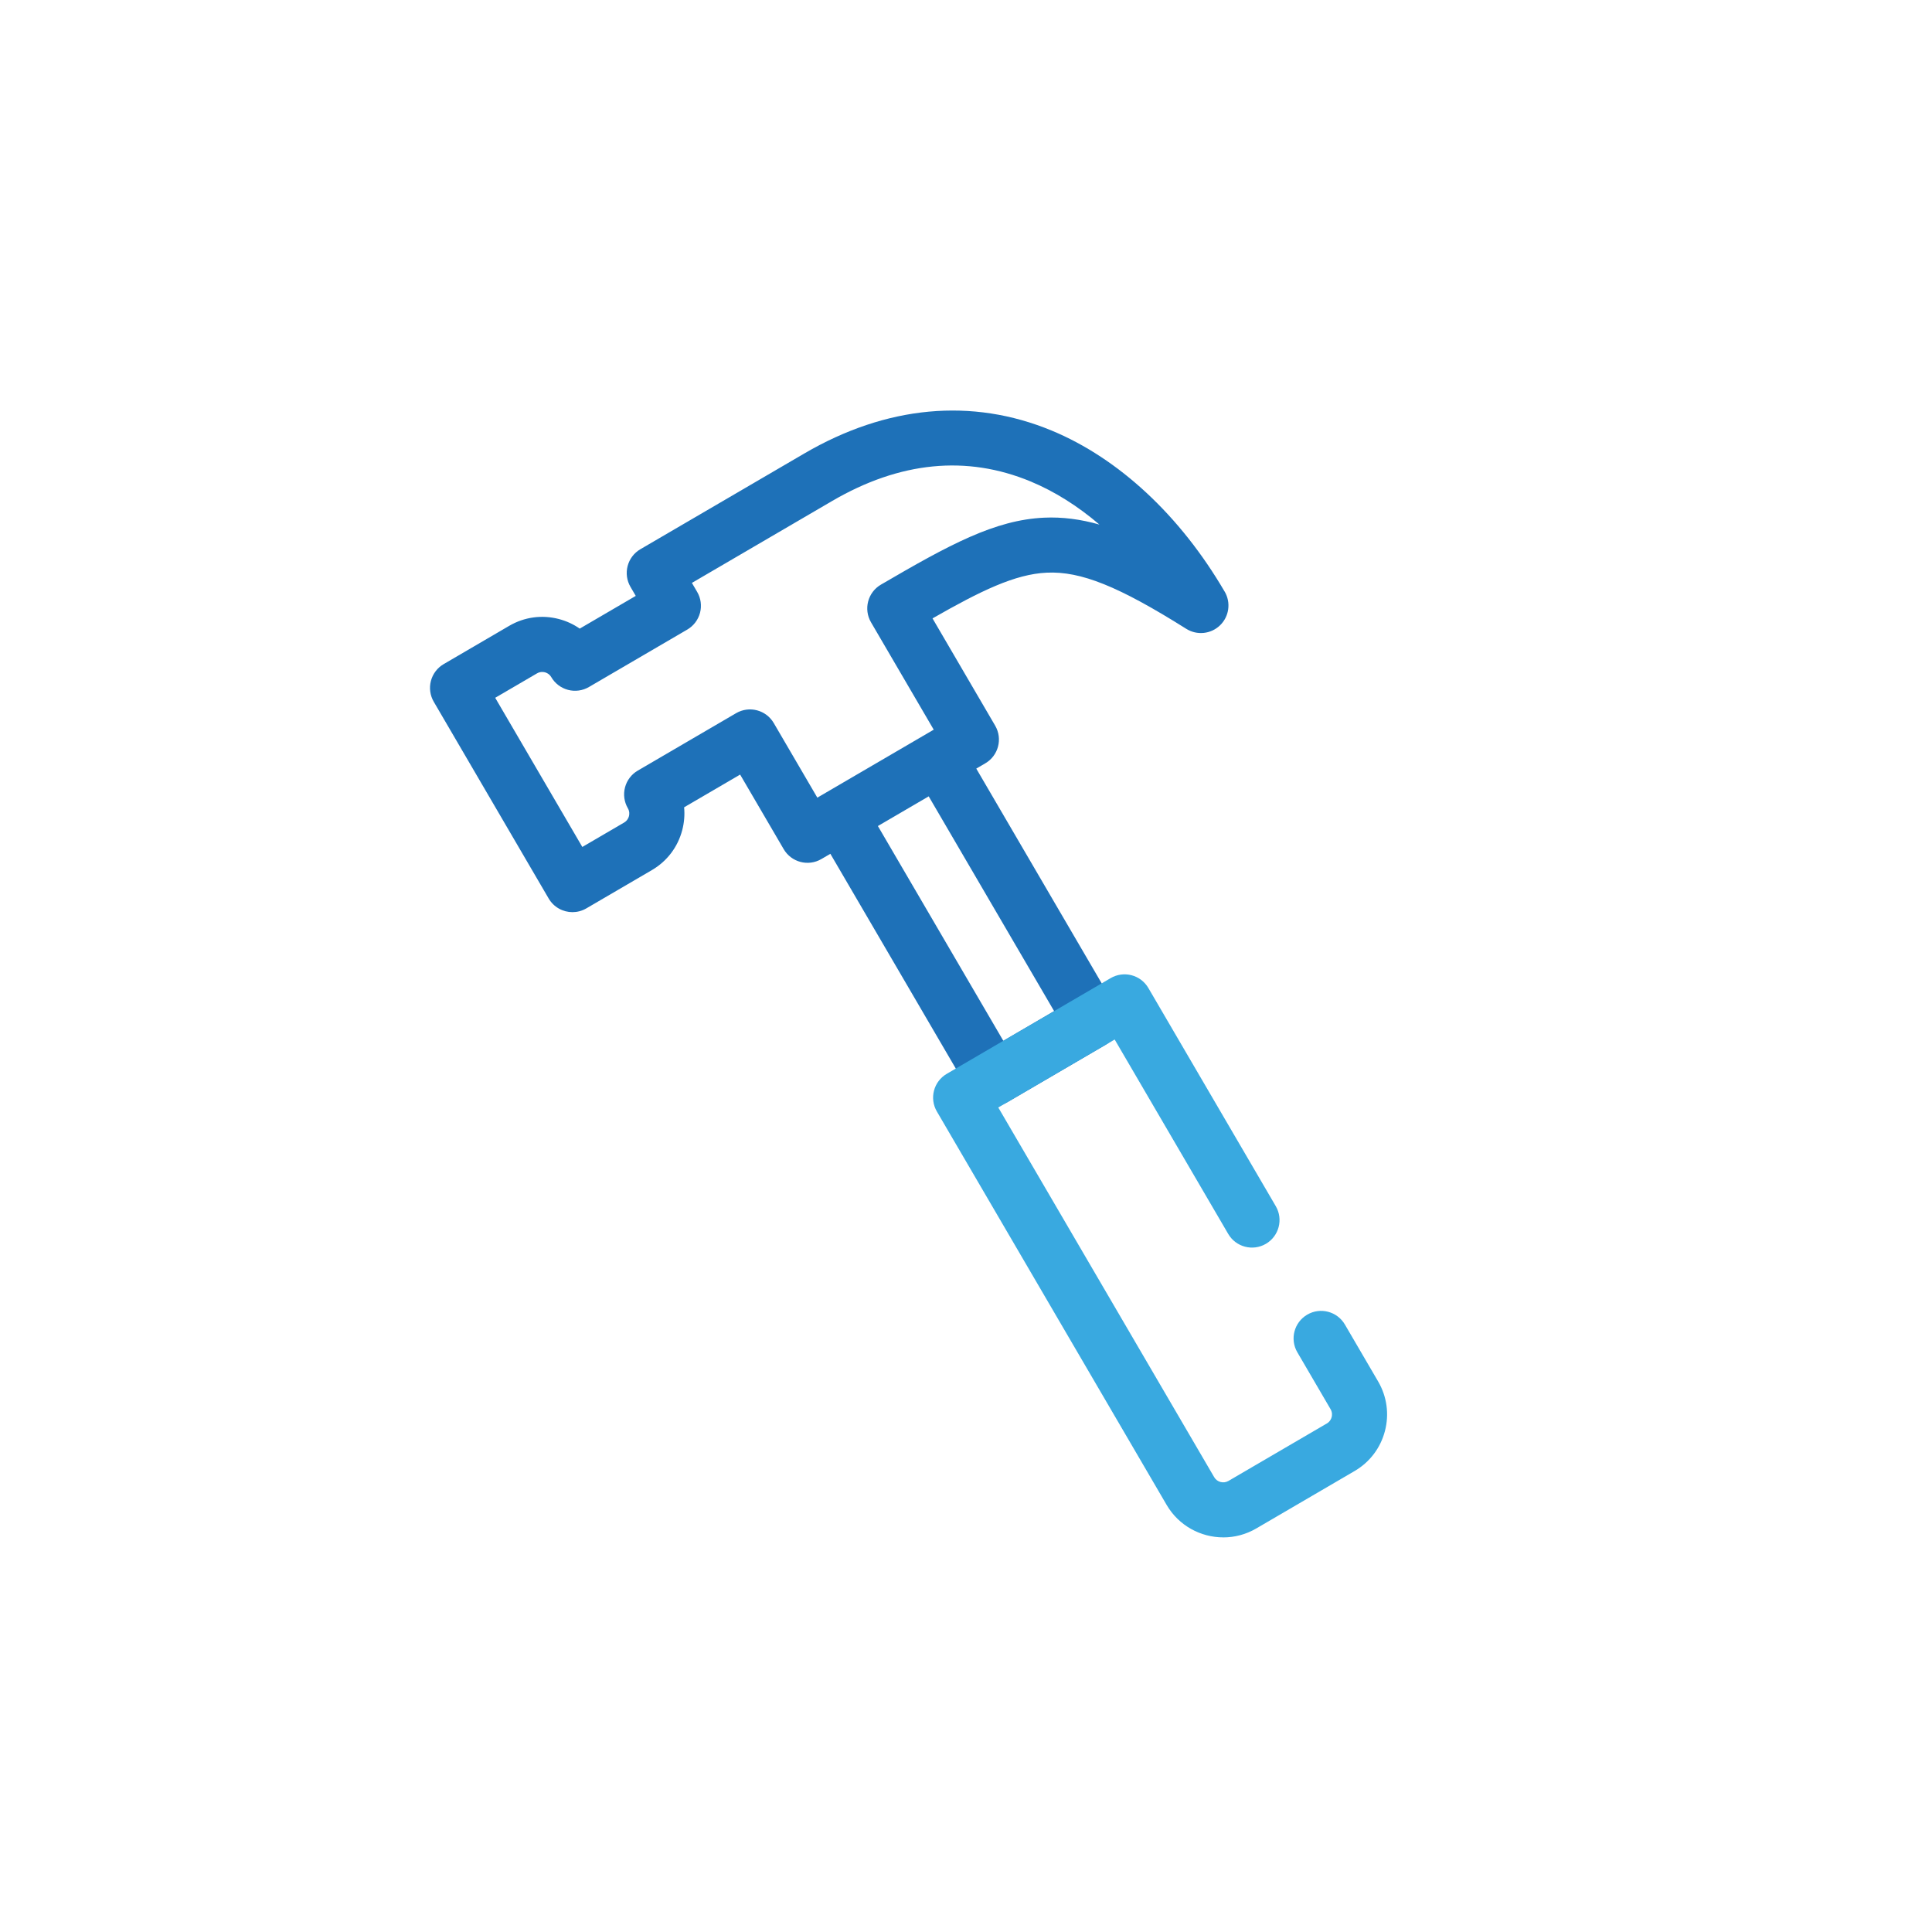 <?xml version="1.0" encoding="UTF-8"?> <svg xmlns="http://www.w3.org/2000/svg" id="_ÎÓÈ_1" data-name="—ÎÓÈ_1" viewBox="0 0 2000 2000"><path d="m1267.76,612.45c-45.97-78.71-109.59-137.93-179.14-166.75-82.41-34.15-170.94-25.94-256.01,23.75l-169.7,99.11c-6.53,3.81-11.27,10.06-13.19,17.37s-.86,15.08,2.96,21.61l5.45,9.33-57.99,33.87c-6.46-4.5-13.73-7.87-21.57-9.92-17.52-4.6-35.78-2.1-51.42,7.03l-67.88,39.65c-6.53,3.81-11.27,10.06-13.19,17.37s-.86,15.08,2.96,21.61l118.94,203.64c5.3,9.07,14.84,14.13,24.64,14.13,4.88,0,9.83-1.26,14.35-3.89l67.88-39.65c15.64-9.13,26.79-23.81,31.39-41.33,2.06-7.84,2.7-15.82,1.95-23.66l57.99-33.87,45.1,77.21c7.94,13.59,25.39,18.17,38.98,10.24l9.33-5.45,144.21,246.92c5.3,9.07,14.84,14.13,24.64,14.13,4.88,0,9.83-1.26,14.35-3.89l101.82-59.47c6.53-3.81,11.27-10.06,13.19-17.37,1.92-7.31.86-15.08-2.96-21.61l-144.21-246.92,9.33-5.45c13.59-7.94,18.17-25.39,10.24-38.98l-64.86-111.06c50.1-28.64,85.46-45.81,118.21-47.33,35.32-1.66,74.47,14.12,144.46,58.13,11.11,6.99,25.56,5.48,34.99-3.65,9.43-9.13,11.41-23.52,4.79-34.85Zm-306.37,211.94l129.84,222.31-52.6,30.72-129.84-222.31,41.91-24.48,10.7-6.25Zm119.5-288.5c-50.94,2.36-97.82,27.76-168.98,69.33-13.59,7.94-18.17,25.39-10.24,38.98l64.92,111.15-18.41,10.75-92.75,54.17s-.02,0-.02.01l-9.31,5.44-45.1-77.21c-7.94-13.59-25.39-18.17-38.98-10.24l-101.82,59.47c-6.53,3.81-11.27,10.06-13.19,17.37s-.86,15.08,2.96,21.61c1.96,3.36,1.54,6.58,1.12,8.19-.42,1.62-1.64,4.62-5,6.59l-43.27,25.27-90.19-154.42,43.27-25.27c3.36-1.96,6.58-1.54,8.19-1.12,1.62.42,4.62,1.64,6.59,5,3.81,6.53,10.06,11.27,17.37,13.19,7.31,1.92,15.09.86,21.61-2.96l101.82-59.47c6.53-3.81,11.27-10.06,13.19-17.37s.86-15.08-2.96-21.61l-5.45-9.33,145.09-84.74c70.08-40.93,139.2-47.76,205.44-20.31,24.8,10.28,48.84,25.41,71.33,44.67-19.34-5.48-38.2-8.02-57.25-7.14Z" fill="#1e71b8" stroke-width="0"></path><path d="m1266.37,1591.49c-23.33,0-46.07-12.03-58.66-33.59l-237.87-407.29c-7.94-13.59-3.36-31.04,10.24-38.98l169.7-99.11c6.53-3.81,14.3-4.88,21.61-2.96,7.31,1.92,13.56,6.67,17.37,13.19l131.92,225.88c7.94,13.59,3.35,31.04-10.24,38.98-13.59,7.94-31.05,3.35-38.98-10.24l-117.55-201.26-120.48,70.37,223.5,382.68c3.01,5.15,9.64,6.89,14.78,3.88l101.82-59.47c3.36-1.96,4.58-4.97,5-6.59.42-1.62.84-4.83-1.12-8.19l-34.4-58.9c-7.94-13.59-3.36-31.04,10.24-38.98s31.04-3.35,38.98,10.24l34.4,58.9c9.13,15.64,11.63,33.9,7.03,51.42-4.6,17.52-15.75,32.2-31.39,41.33l-101.82,59.47c-10.72,6.26-22.48,9.24-34.08,9.24Z" fill="#39a9e0" stroke-width="0"></path></svg> 